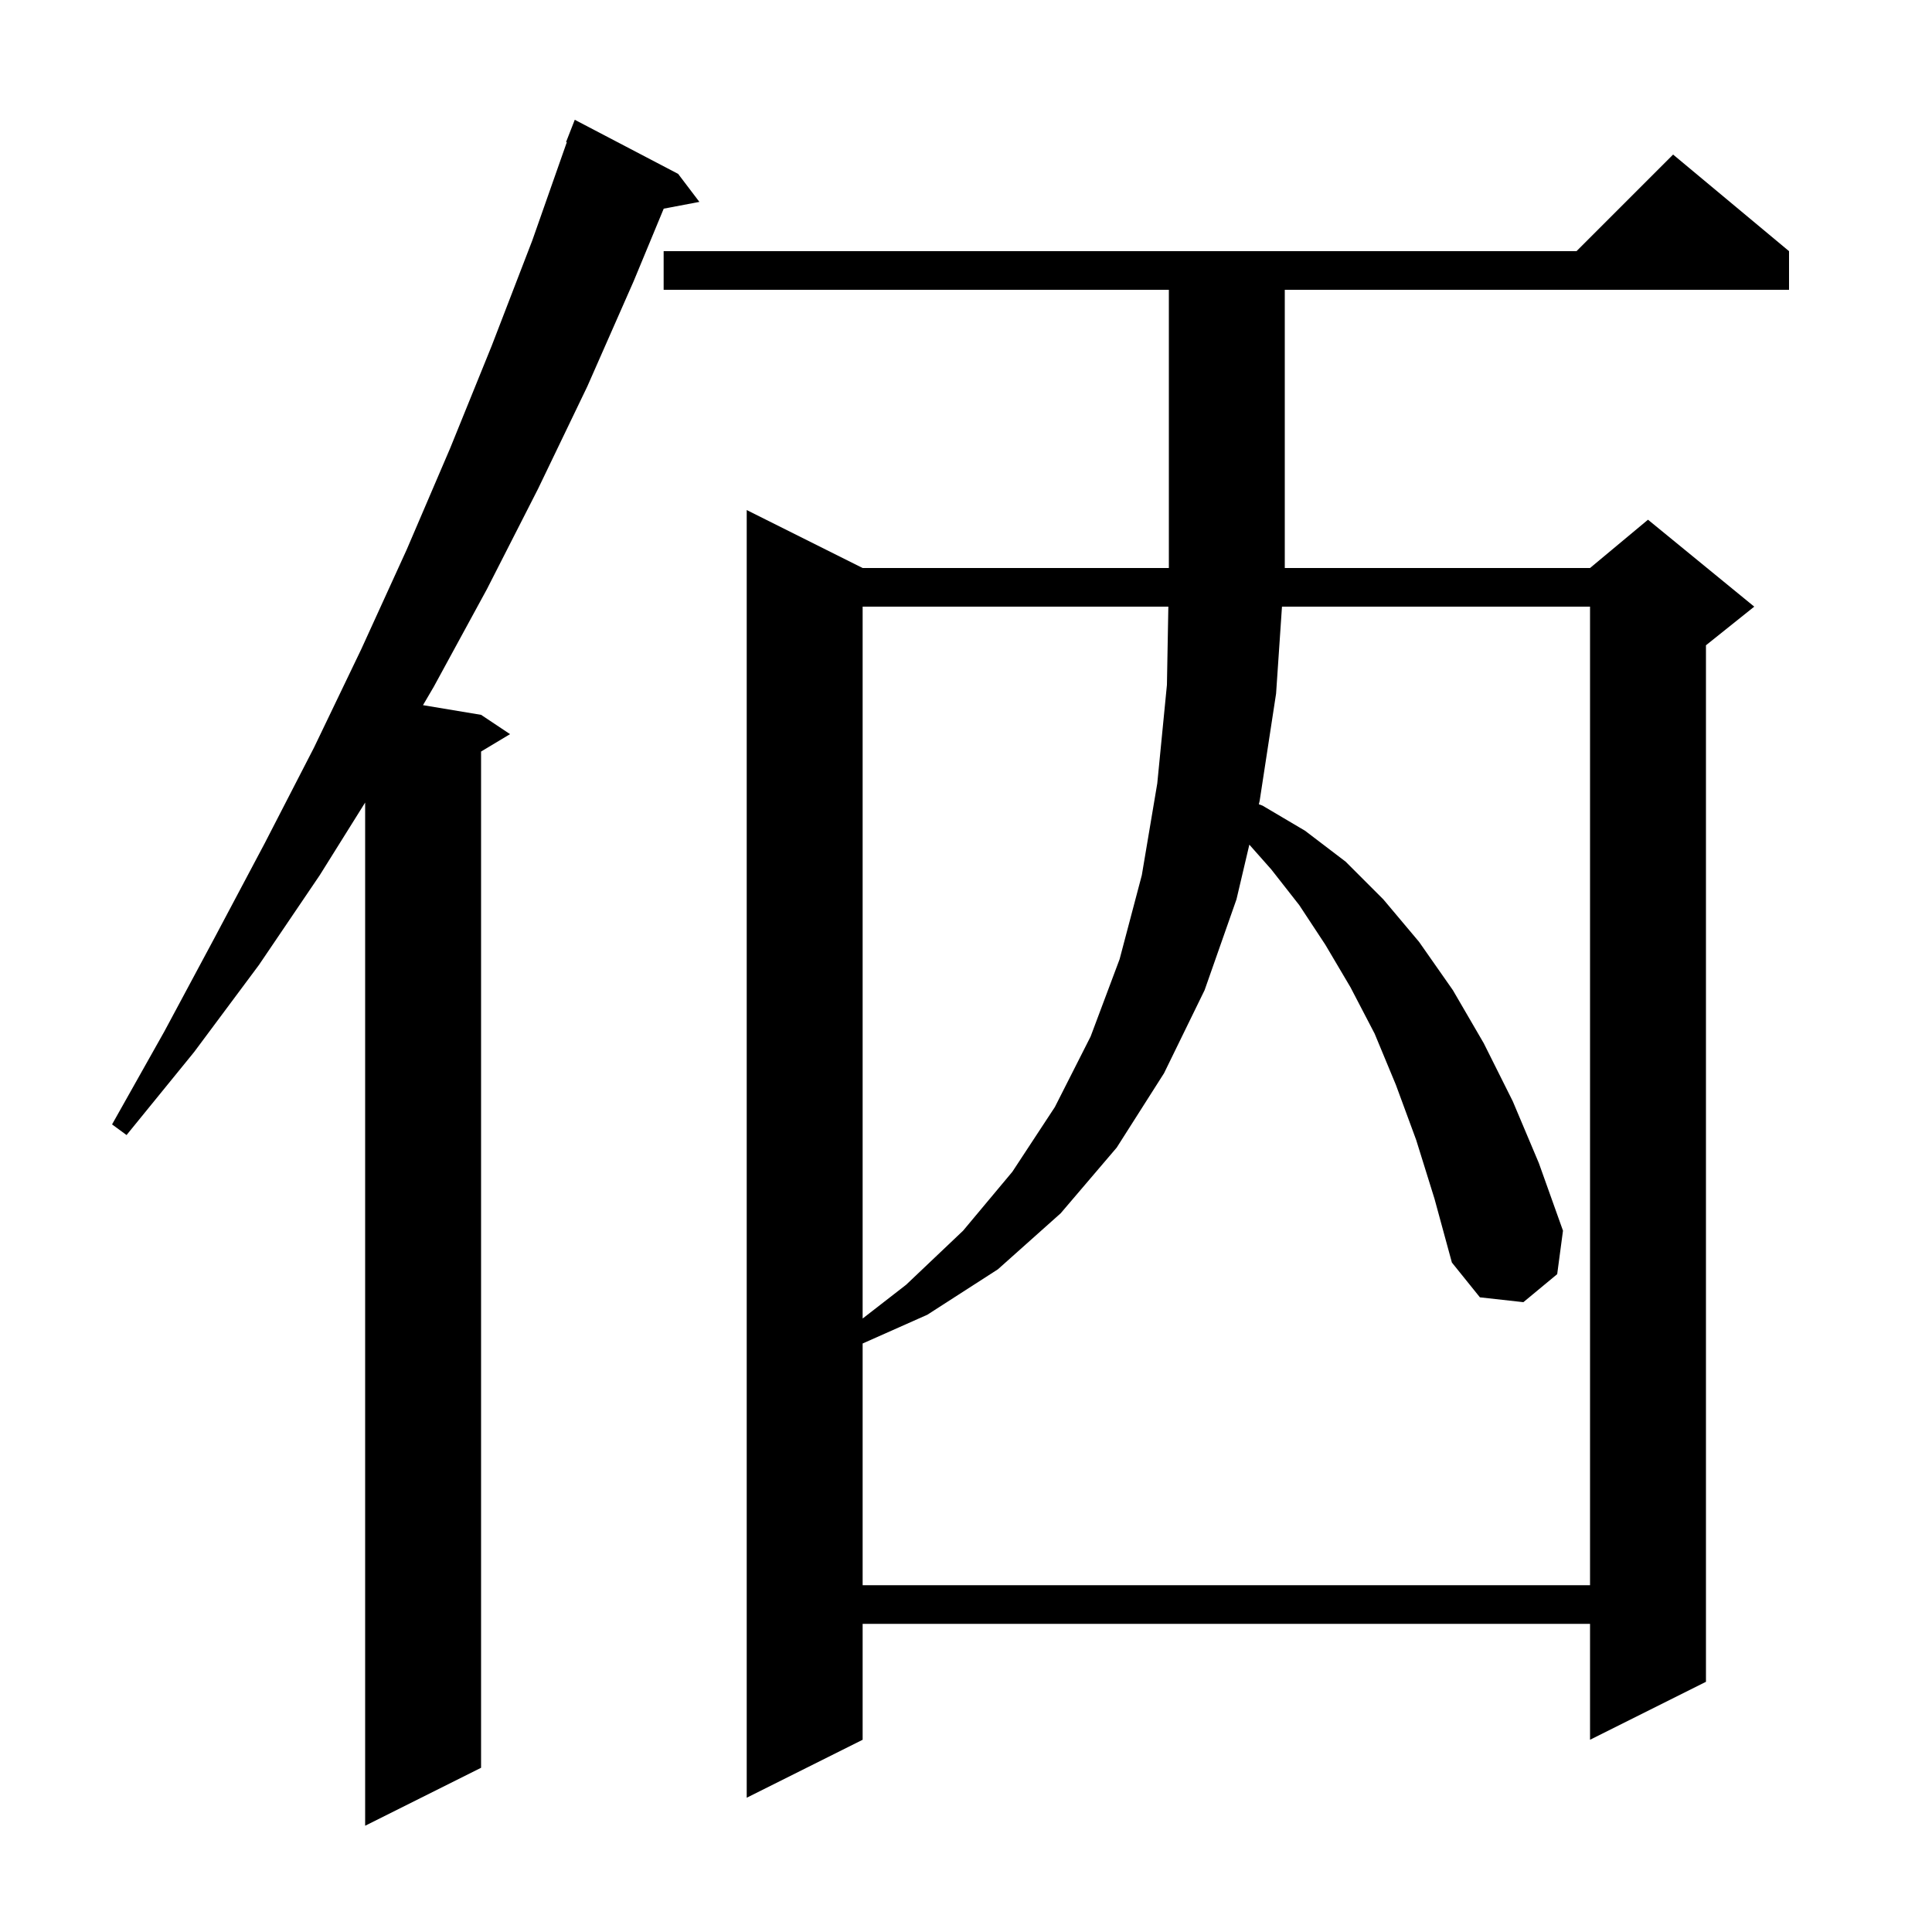 <svg xmlns="http://www.w3.org/2000/svg" xmlns:xlink="http://www.w3.org/1999/xlink" version="1.1" baseProfile="full" viewBox="0 0 200 200" width="200" height="200"><g fill="currentColor"><path d="M 70.2 18.0 L 72.4 20.9 L 68.708 21.6 L 65.6 29.1 L 60.8 40.0 L 55.7 50.6 L 50.4 61.0 L 44.9 71.1 L 43.788 72.998 L 49.8 74.0 L 52.8 76.0 L 49.8 77.8 L 49.8 183.0 L 37.8 189.0 L 37.8 83.08 L 33.1 90.6 L 26.8 99.9 L 20.1 108.9 L 13.1 117.5 L 11.6 116.4 L 17.0 106.8 L 22.2 97.1 L 27.4 87.3 L 32.5 77.4 L 37.4 67.2 L 42.1 56.9 L 46.6 46.4 L 50.9 35.8 L 55.1 24.9 L 58.676 14.722 L 58.6 14.7 L 59.5 12.4 Z M 185.2 26.0 L 185.2 30.0 L 133.0 30.0 L 133.0 58.8 L 164.6 58.8 L 170.6 53.8 L 181.6 62.8 L 176.6 66.8 L 176.6 174.1 L 164.6 180.1 L 164.6 168.1 L 89.3 168.1 L 89.3 180.1 L 77.3 186.1 L 77.3 52.8 L 89.3 58.8 L 121.0 58.8 L 121.0 30.0 L 68.7 30.0 L 68.7 26.0 L 163.2 26.0 L 173.2 16.0 Z M 146.6 118.0 L 144.5 112.3 L 142.3 107.0 L 139.8 102.2 L 137.2 97.8 L 134.5 93.7 L 131.6 90.0 L 129.332 87.439 L 128.0 93.1 L 124.7 102.5 L 120.5 111.1 L 115.6 118.8 L 109.8 125.6 L 103.3 131.4 L 96.0 136.1 L 89.3 139.078 L 89.3 164.1 L 164.6 164.1 L 164.6 62.8 L 132.71 62.8 L 132.1 71.8 L 130.4 82.9 L 130.316 83.258 L 130.7 83.4 L 135.1 86.0 L 139.3 89.2 L 143.2 93.1 L 146.9 97.5 L 150.4 102.5 L 153.6 108.0 L 156.6 114.0 L 159.3 120.4 L 161.8 127.4 L 161.2 131.9 L 157.7 134.8 L 153.2 134.3 L 150.3 130.7 L 148.5 124.1 Z M 89.3 62.8 L 89.3 136.493 L 93.8 133.0 L 99.7 127.4 L 104.8 121.3 L 109.2 114.6 L 112.9 107.3 L 115.9 99.3 L 118.2 90.6 L 119.8 81.1 L 120.8 70.9 L 120.947 62.8 Z "/></g></svg>
